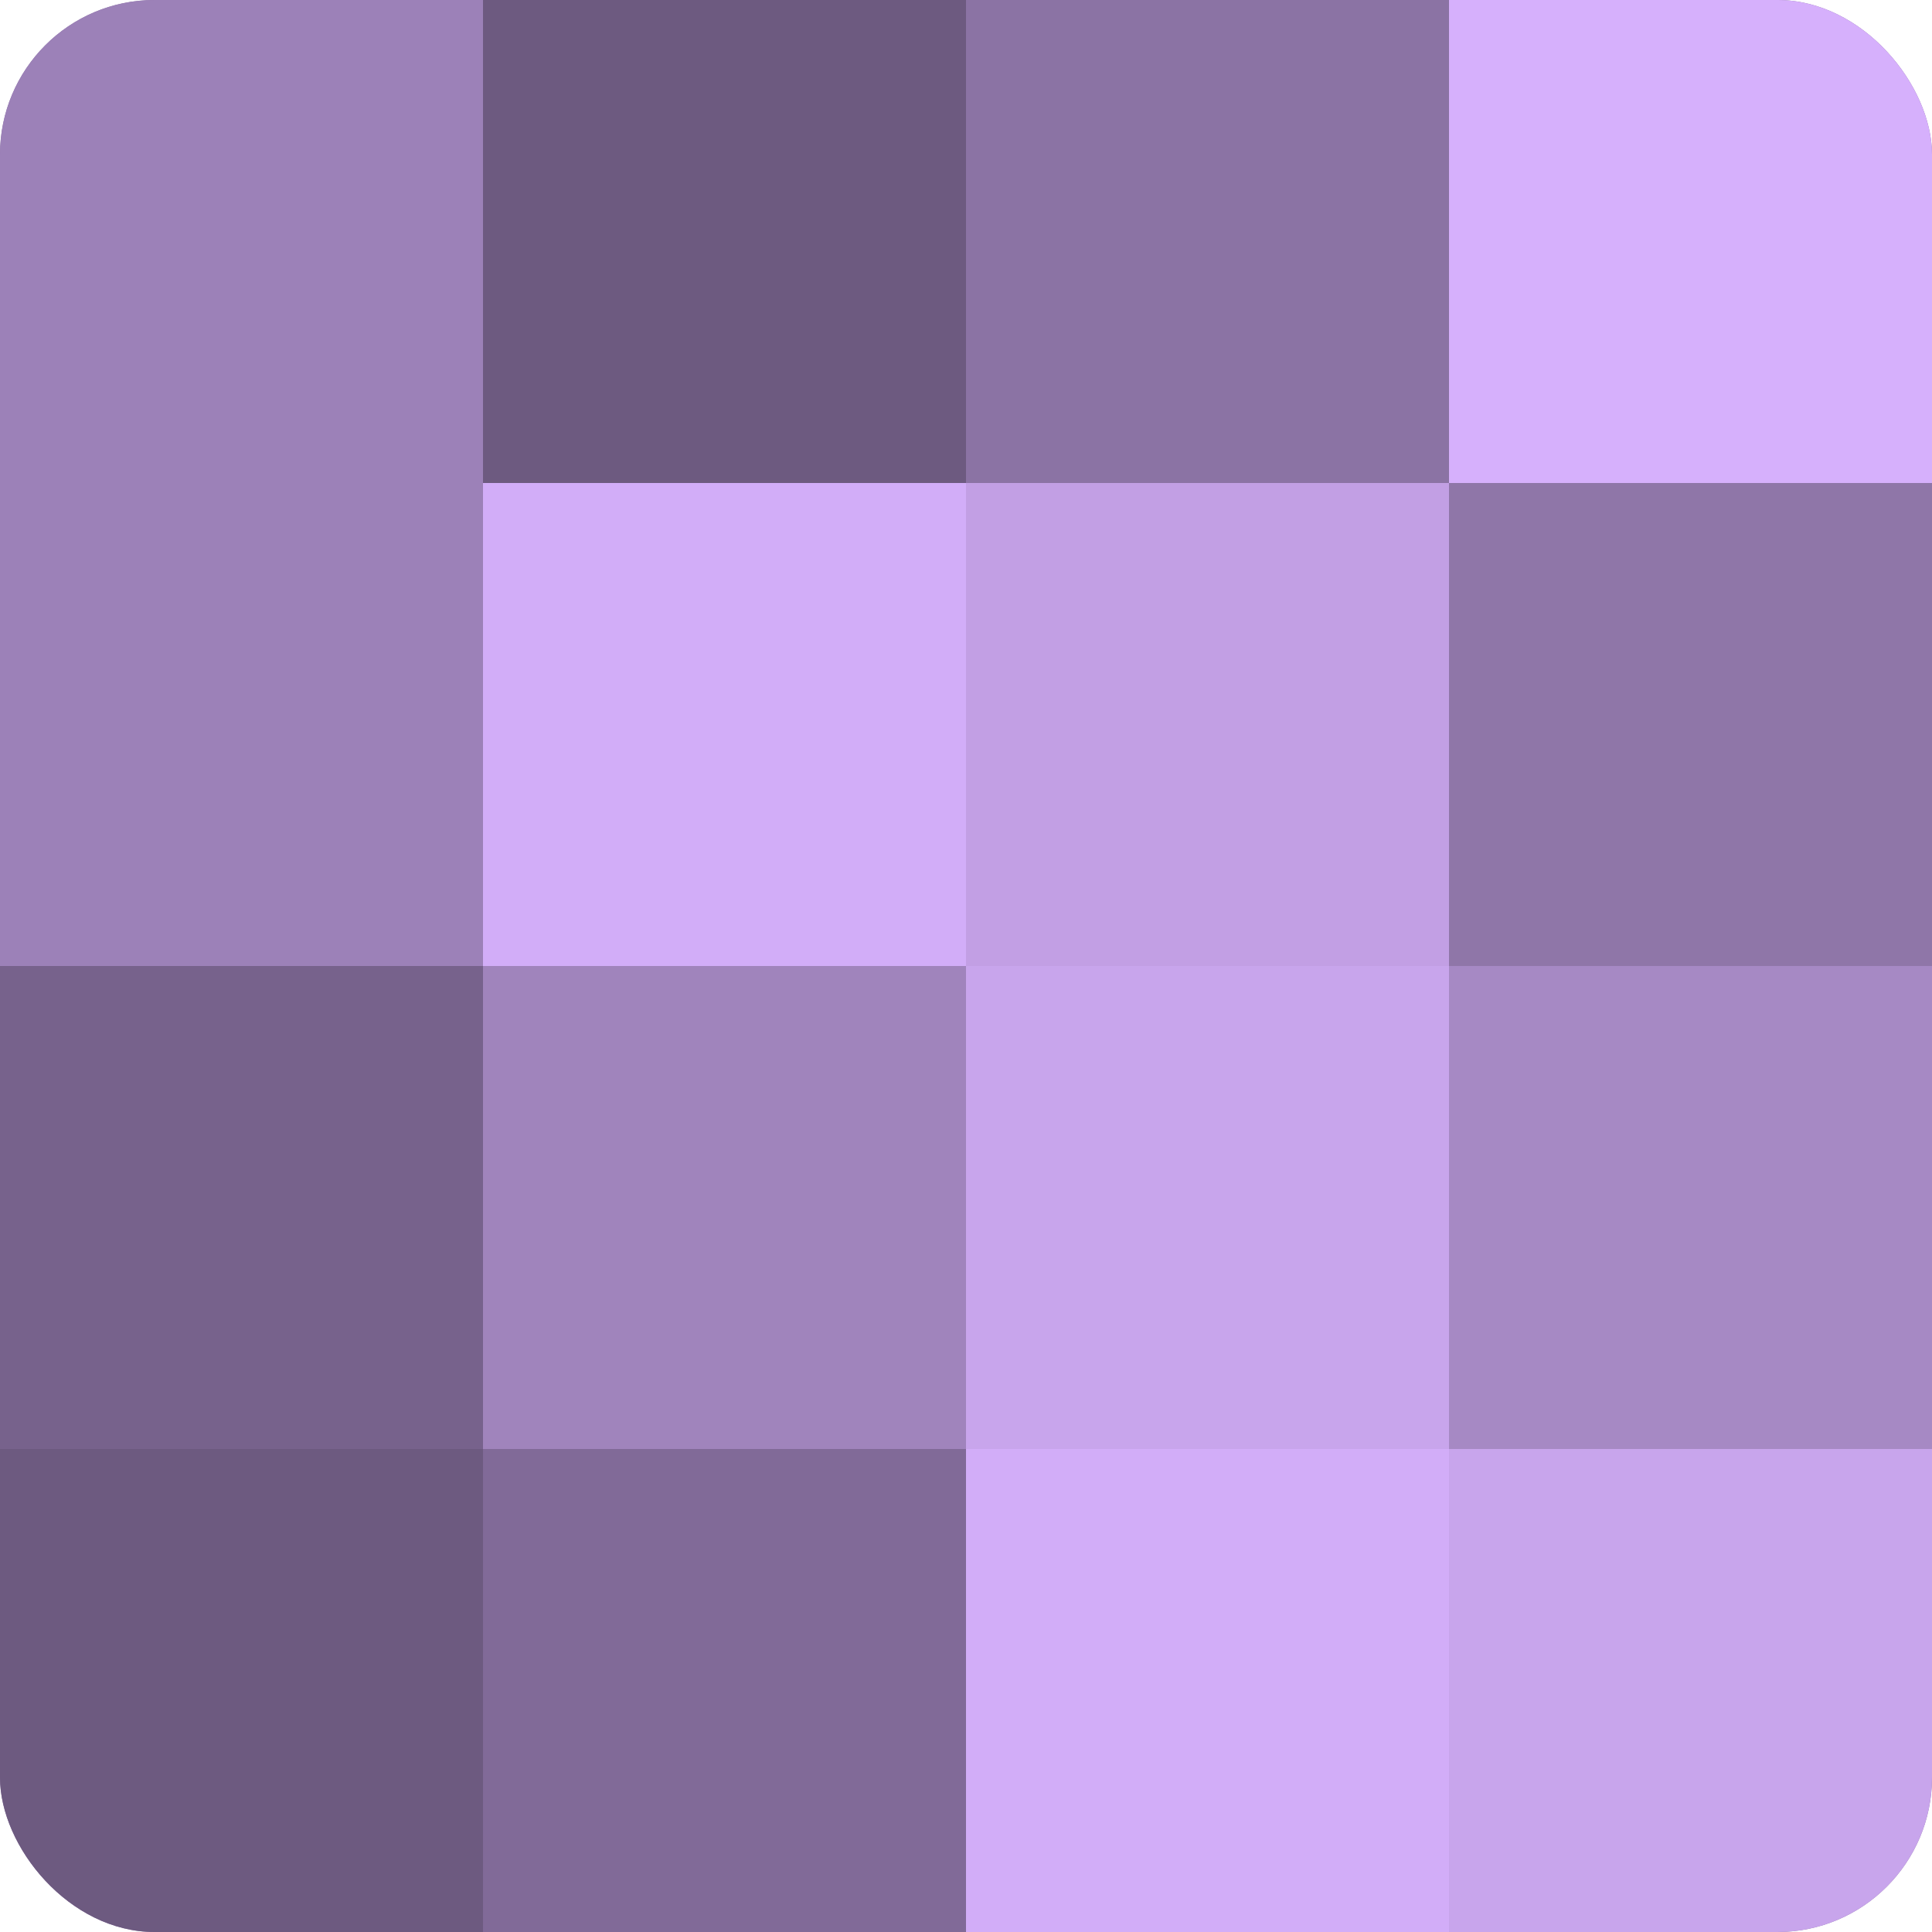 <?xml version="1.0" encoding="UTF-8"?>
<svg xmlns="http://www.w3.org/2000/svg" width="60" height="60" viewBox="0 0 100 100" preserveAspectRatio="xMidYMid meet"><defs><clipPath id="c" width="100" height="100"><rect width="100" height="100" rx="8" ry="8"/></clipPath></defs><g clip-path="url(#c)"><rect width="100" height="100" fill="#8870a0"/><rect width="25" height="25" fill="#9c81b8"/><rect y="25" width="25" height="25" fill="#9c81b8"/><rect y="50" width="25" height="25" fill="#77628c"/><rect y="75" width="25" height="25" fill="#6d5a80"/><rect x="25" width="25" height="25" fill="#6d5a80"/><rect x="25" y="25" width="25" height="25" fill="#d2adf8"/><rect x="25" y="50" width="25" height="25" fill="#a084bc"/><rect x="25" y="75" width="25" height="25" fill="#816a98"/><rect x="50" width="25" height="25" fill="#8b73a4"/><rect x="50" y="25" width="25" height="25" fill="#c29fe4"/><rect x="50" y="50" width="25" height="25" fill="#c8a5ec"/><rect x="50" y="75" width="25" height="25" fill="#d2adf8"/><rect x="75" width="25" height="25" fill="#d6b0fc"/><rect x="75" y="25" width="25" height="25" fill="#8f76a8"/><rect x="75" y="50" width="25" height="25" fill="#a689c4"/><rect x="75" y="75" width="25" height="25" fill="#c8a5ec"/></g></svg>
